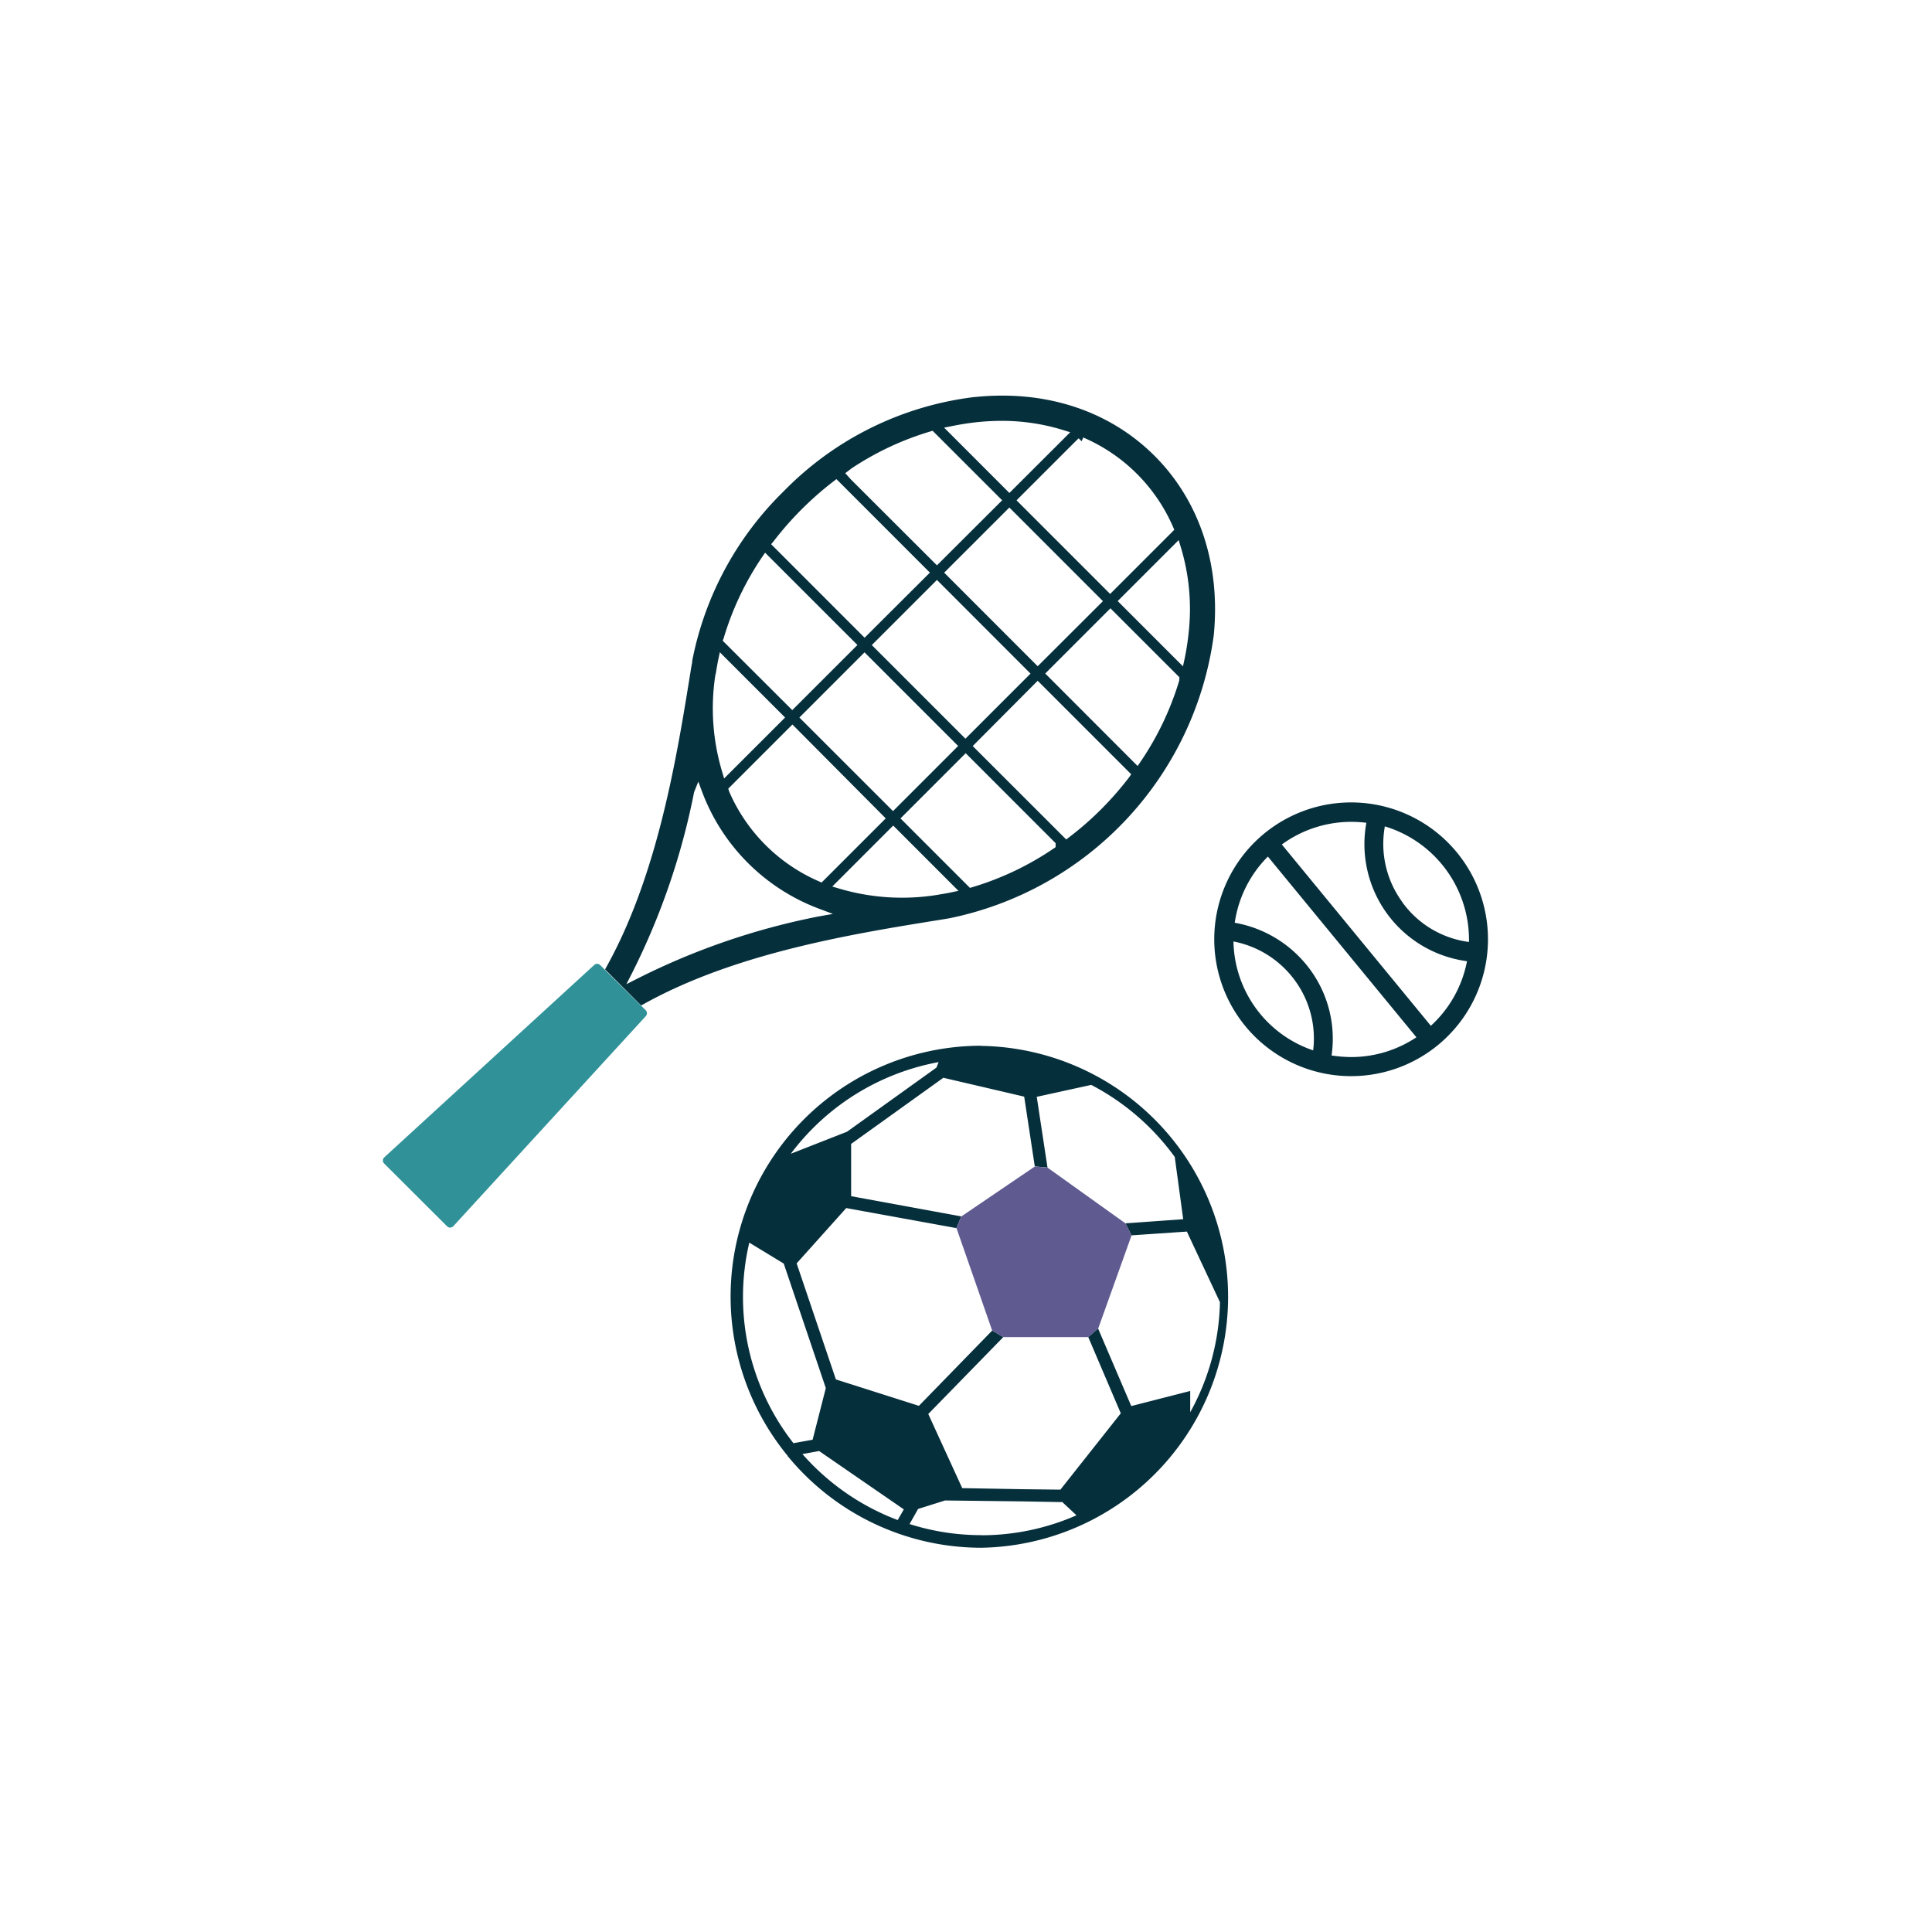 <?xml version="1.0" encoding="UTF-8"?> <svg xmlns="http://www.w3.org/2000/svg" id="Layer_1" data-name="Layer 1" viewBox="0 0 512 512"><defs><style>.cls-1{fill:none;}.cls-2{fill:#309298;}.cls-3{fill:#062f3c;}.cls-4{fill:#5f5b91;}</style></defs><polygon class="cls-1" points="292.3 159.29 267.5 134.48 250.23 151.75 275.04 176.56 292.3 159.29"></polygon><path class="cls-1" d="M283.62,114.52l-1.77-.55a55,55,0,0,0-16.26-2.46,64,64,0,0,0-6.49.33h0c-2.34.25-4.65.61-6.87,1.07l-2,.42,17.3,17.31Z"></path><rect class="cls-1" x="239.88" y="157.16" width="24.41" height="35.09" transform="translate(-49.71 229.36) rotate(-44.99)"></rect><path class="cls-1" d="M246.38,151.75,221.61,127l-.78.6A86.56,86.56,0,0,0,205,143.46l-.59.77L229.13,169Z"></path><path class="cls-1" d="M248.3,149.82l17.28-17.26-18.43-18.42-.63.19a77.62,77.62,0,0,0-20.81,9.75L224,125.36l1.44,1.6Z"></path><path class="cls-1" d="M193,209l.3.69a45.78,45.78,0,0,0,23.81,23.81l.69.31,17-17-24.81-24.81Z"></path><polygon class="cls-1" points="160.29 256.95 160.23 256.88 160.29 256.95 160.29 256.95"></polygon><path class="cls-1" d="M269.43,132.56l24.81,24.81,17-17-.3-.7a45.53,45.53,0,0,0-23.85-23.77l-.43,1-.79-.79-1.2,1.17h0Z"></path><rect class="cls-1" x="220.69" y="176.36" width="24.42" height="35.08" transform="translate(-68.89 221.48) rotate(-45)"></rect><path class="cls-1" d="M227.21,170.93l-24.47-24.46-.76,1.11a77.81,77.81,0,0,0-10.26,21.58l-.19.64,18.41,18.39Z"></path><path class="cls-1" d="M257.78,197.67l24.78,24.76.77-.59a84.09,84.09,0,0,0,8.48-7.41,85.41,85.41,0,0,0,7.41-8.47l.6-.77L275,180.41Z"></path><path class="cls-1" d="M277,178.49,301.44,203l.76-1.11a78.09,78.09,0,0,0,10.28-21.57l0-.16v-.63l-18.28-18.28Z"></path><path class="cls-1" d="M312.31,143.14,296.15,159.3l17.3,17.3.43-2A66.42,66.42,0,0,0,315,167.7a56.66,56.66,0,0,0-2.1-22.78Z"></path><path class="cls-1" d="M191.85,206.28,208,190.13l-17.3-17.3-.42,2c-.18.85-.32,1.7-.47,2.56l-.21,1.27a58.37,58.37,0,0,0,1.71,25.81Z"></path><path class="cls-1" d="M186.07,209.77l-1-2.68L184,209.75l-.06.2A186.4,186.4,0,0,1,167.5,257.8l-1.53,3,3-1.52a186,186,0,0,1,47.88-16.43l3.86-.76-3.68-1.38A52.92,52.92,0,0,1,186.07,209.77Z"></path><path class="cls-1" d="M220.51,234.94l1.79.53a58.58,58.58,0,0,0,25.79,1.72l1.28-.22c.86-.13,1.72-.29,2.57-.47l2-.42-17.31-17.3Z"></path><path class="cls-1" d="M238.59,216.86,257,235.27l.64-.19a77.94,77.94,0,0,0,21.57-10.27l.49-.34v-1.05l-23.83-23.84Z"></path><path class="cls-2" d="M160.29,257l-.06-.07h0l-1.18-1.18a1.13,1.13,0,0,0-.8-.33,1.11,1.11,0,0,0-.77.3l-55.66,51a1.14,1.14,0,0,0,0,1.64L118.5,325a1.18,1.18,0,0,0,.82.33h0a1.16,1.16,0,0,0,.81-.37l51-55.66a1.14,1.14,0,0,0,0-1.57l-1.19-1.19L160.29,257Z"></path><path class="cls-3" d="M306,120.83c-12-12-28.87-17.53-47.54-15.62l-.17,0a84.92,84.92,0,0,0-50.62,25,85.7,85.7,0,0,0-24.23,44.94l0,.21c0,.27-.13.75-.13.75l-.05.32c-.09.53-.18,1-.26,1.57-3.62,22.47-8.58,53.23-21.93,77.59l-.72,1.31,9.62,9.61-.06-.06,1.3-.71c24.35-13.35,55.14-18.31,77.62-21.93l1.23-.2,1.6-.27a88.57,88.57,0,0,0,70-75C323.49,149.68,317.94,132.79,306,120.83Zm-20.15-4.68.79.79.43-1A45.53,45.53,0,0,1,310.9,139.7l.3.7-17,17-24.81-24.81,15.23-15.23h0Zm-74,74,17.26-17.27,24.81,24.81-17.26,17.26Zm22.88,26.73-17,17-.69-.31a45.78,45.78,0,0,1-23.81-23.81L193,209l17-17Zm-3.69-45.93,17.26-17.26,24.8,24.82-17.25,17.25Zm19.18-19.19,17.27-17.26,24.8,24.81L275,176.56Zm2-38.83c2.22-.46,4.53-.82,6.87-1.07h0a64,64,0,0,1,6.49-.33A55,55,0,0,1,281.85,114l1.77.55L267.5,130.64l-17.3-17.31Zm-26.51,11.17a77.62,77.62,0,0,1,20.81-9.75l.63-.19,18.43,18.42L248.3,149.82,225.44,127l-1.44-1.6ZM205,143.46a86.56,86.56,0,0,1,15.88-15.89l.78-.6,24.77,24.78L229.13,169l-24.77-24.78Zm-13.23,25.7A77.81,77.81,0,0,1,202,147.58l.76-1.11,24.47,24.46-17.27,17.26L191.53,169.8Zm-2.11,9.52.21-1.27c.15-.86.29-1.71.47-2.56l.42-2,17.3,17.3-16.16,16.15-.53-1.79A58.37,58.37,0,0,1,189.61,178.68Zm27.26,64.19A186,186,0,0,0,169,259.3l-3,1.52,1.53-3A186.4,186.4,0,0,0,183.93,210l.06-.2,1.07-2.66,1,2.68a52.92,52.92,0,0,0,31,31l3.68,1.38Zm35.07-6.37c-.85.18-1.71.34-2.57.47l-1.28.22a58.58,58.58,0,0,1-25.79-1.72l-1.79-.53,16.15-16.16L254,236.08Zm27.76-12-.49.34a77.94,77.94,0,0,1-21.57,10.27l-.64.19-18.41-18.41,17.28-17.28,23.83,23.84ZM299.22,206a85.41,85.41,0,0,1-7.41,8.47,84.09,84.09,0,0,1-8.48,7.41l-.77.59-24.78-24.76L275,180.41l24.78,24.78Zm13.3-25.84,0,.16a78.09,78.09,0,0,1-10.28,21.57l-.76,1.11L277,178.49l17.28-17.28,18.28,18.28ZM315,167.7a66.42,66.42,0,0,1-1.07,6.89l-.43,2-17.3-17.3,16.16-16.16.54,1.78A56.66,56.66,0,0,1,315,167.7Z"></path><path class="cls-3" d="M358.07,212.65a36.27,36.27,0,1,0,36.26,36.26A36.27,36.27,0,0,0,358.07,212.65ZM348,278.36a31.08,31.08,0,0,1-21.12-28.86,26.32,26.32,0,0,1,16.24,10.27A26,26,0,0,1,348,278.36Zm10.1,1.77h0a35.7,35.7,0,0,1-5.22-.42,30.94,30.94,0,0,0-5.72-22.81,31.54,31.54,0,0,0-19.94-12.36A31.11,31.11,0,0,1,336,227l39.36,47.89A31.13,31.13,0,0,1,358.07,280.13Zm21.1-8.27-39.5-48.06a31.08,31.08,0,0,1,18.4-6,32.34,32.34,0,0,1,4,.25,31.3,31.3,0,0,0,26.67,36.68A31.05,31.05,0,0,1,379.17,271.86Zm-7.56-32.79A26.08,26.08,0,0,1,367,219a31.4,31.4,0,0,1,22.3,29.95h0v.68A25.85,25.85,0,0,1,371.61,239.07Z"></path><path class="cls-1" d="M212.67,385.34h0a63.3,63.3,0,0,0,25.25,17.49l1.6-2.85L217.1,384.54Z"></path><path class="cls-1" d="M281.36,398.06v.06l-10.67-.19-20.22-.24-7.15,2.25-2.25,4a63.15,63.15,0,0,0,44.23-2.3l-3.82-3.56Z"></path><path class="cls-1" d="M218.85,367.84l-11.15-33-9.13-5.55h0a62.82,62.82,0,0,0,11.7,53.13l5.08-.92Z"></path><path class="cls-1" d="M248.17,282.92l.57-1.45a63.28,63.28,0,0,0-39.17,24.27l14.9-5.84Z"></path><path class="cls-3" d="M260.13,277.13a66.47,66.47,0,0,0-51.35,108.73l0,.18.1,0a66.41,66.41,0,0,0,51.22,24.13h0a66.51,66.51,0,0,0,0-133Zm-11.39,4.34h0l-.57,1.45-23.7,17-14.9,5.84A63.28,63.28,0,0,1,248.74,281.47ZM196.9,343.64a62.72,62.72,0,0,1,1.67-14.33h0l9.13,5.55,11.15,33-3.5,13.68-5.08.92A62.89,62.89,0,0,1,196.9,343.64Zm41,59.19a63.3,63.3,0,0,1-25.25-17.49h0l4.43-.8L239.52,400Zm22.21,4a62.6,62.6,0,0,1-19.06-2.94h0l2.25-4,7.15-2.25,20.22.24,10.67.19v-.06h.12l3.82,3.56A62.75,62.75,0,0,1,260.13,406.86Zm39.69-34.21L291,352.06l-2.6,2.28,8.62,20.2-16,20.23-10.28-.12L255,394.37l-9-19.65.33-.33,19.56-20.05-2.94-1.74-19,19.52-.43.44-22-7-10.4-30.75,13.14-14.66,29.19,5.31,1.31-3.1L225.56,317V303.15L250,285.62l21.42,5,2.81,18.49,3.37.31-2.85-18.75,14.44-3.16a63.76,63.76,0,0,1,22.13,19.09h0l2.24,16.5-15.3,1.1,1.59,3.18,14.68-1,8.77,18.72a62.82,62.82,0,0,1-7.88,29.16v-5.64Z"></path><polygon class="cls-3" points="248.74 281.47 248.74 281.47 248.74 281.47 248.74 281.47"></polygon><polygon class="cls-4" points="298.28 324.22 277.62 309.44 274.25 309.13 254.76 322.37 254.77 322.34 253.46 325.44 253.47 325.44 262.93 352.6 265.87 354.34 288.44 354.34 291.04 352.06 299.87 327.4 298.28 324.22"></polygon></svg> 